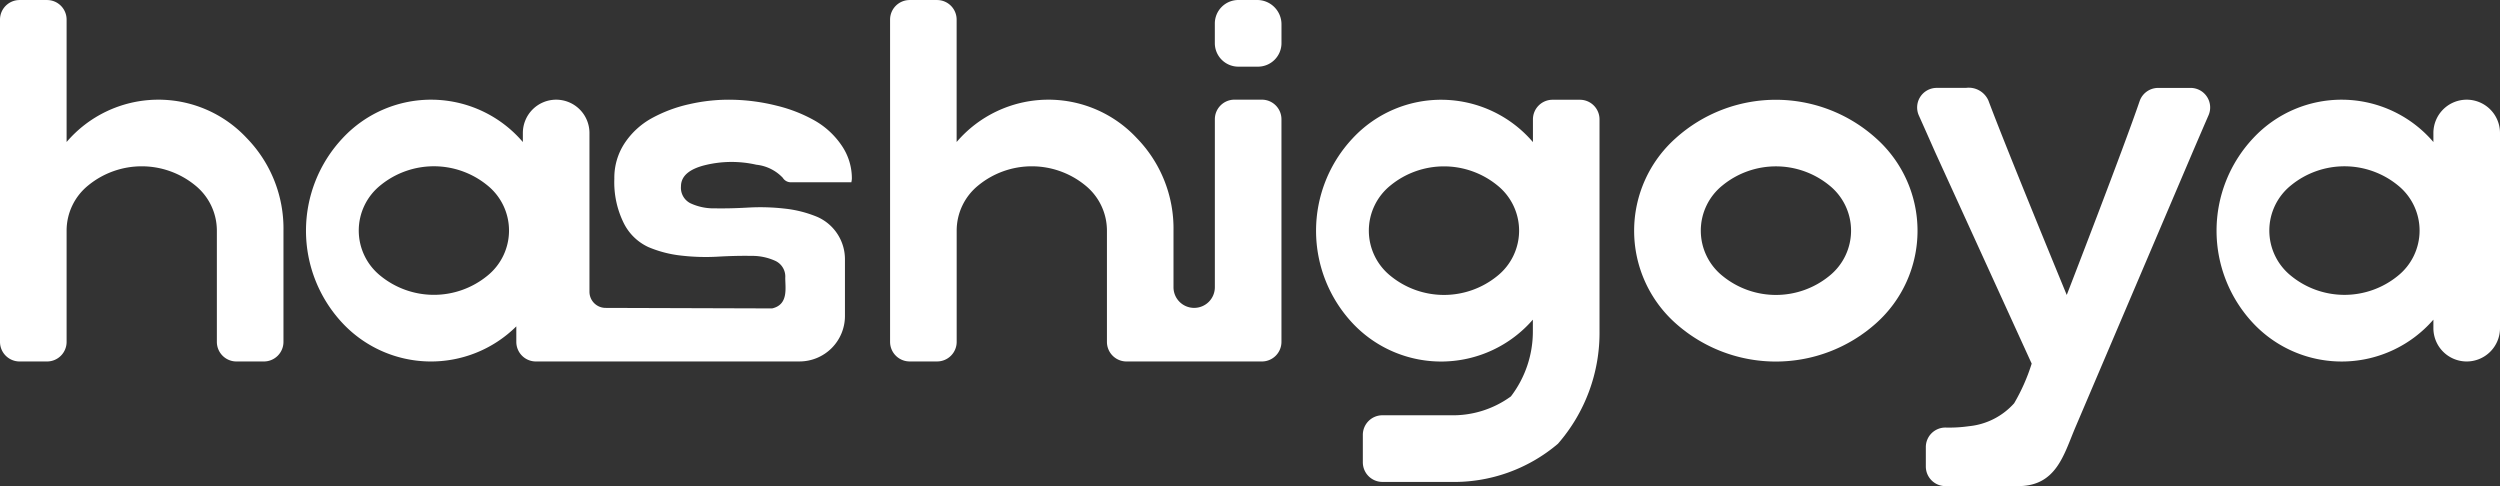 <svg height="19.618" viewBox="0 0 100.893 19.618" width="100.893" xmlns="http://www.w3.org/2000/svg"><rect x="0" y="0" width="100.893" height="19.618" fill="#333333" stroke="none"/><g fill="#fff"><path d="m365.779 71.819a7.715 7.715 0 0 0 .708-1.6l-3.9-8.544c-.3-.679-.506-1.141-.654-1.472a.79.79 0 0 1 .722-1.112h1.179a.866.866 0 0 1 .909.516c.7 1.877 3.159 7.841 3.159 7.841s2.292-5.914 2.94-7.819a.791.791 0 0 1 .749-.537h1.309a.789.789 0 0 1 .726 1.1q-.257.592-.638 1.48l-4.75 11.148c-.459 1.09-.767 2.342-2.295 2.342h-2.937a.791.791 0 0 1 -.791-.791v-.782a.788.788 0 0 1 .8-.79 5.638 5.638 0 0 0 .942-.055 2.813 2.813 0 0 0 1.822-.925z" transform="translate(-284.494 -55.544)"/><path d="m138.785 48.838h1.107a.79.79 0 0 1 .79.79v4.94a4.873 4.873 0 0 1 7.272-.156 5.228 5.228 0 0 1 1.48 3.741v4.482a.791.791 0 0 1 -.791.79h-1.107a.79.79 0 0 1 -.79-.79v-4.482a2.348 2.348 0 0 0 -.886-1.844 3.408 3.408 0 0 0 -4.292 0 2.346 2.346 0 0 0 -.886 1.844v4.482a.79.79 0 0 1 -.79.79h-1.107a.791.791 0 0 1 -.791-.79v-13.007a.791.791 0 0 1 .791-.79z" transform="translate(-137.994 -48.837)"/><path d="m293.151 69.5a5.454 5.454 0 0 1 0-7.47 4.873 4.873 0 0 1 7.273.156v-.918a.791.791 0 0 1 .79-.791h1.107a.791.791 0 0 1 .79.791v8.524a6.811 6.811 0 0 1 -1.677 4.567 6.478 6.478 0 0 1 -4.334 1.541h-2.75a.791.791 0 0 1 -.791-.791v-1.109a.791.791 0 0 1 .791-.79h2.75a3.975 3.975 0 0 0 2.435-.761 4.318 4.318 0 0 0 .886-2.66v-.438a4.9 4.9 0 0 1 -7.273.146zm5.829-1.907a2.341 2.341 0 0 0 0-3.667 3.409 3.409 0 0 0 -4.293 0 2.341 2.341 0 0 0 0 3.667 3.409 3.409 0 0 0 4.293 0z" transform="translate(-238.559 -56.451)"/><path d="m330.488 69.5a5 5 0 0 1 0-7.47 6.04 6.04 0 0 1 8.085 0 5 5 0 0 1 0 7.47 6.07 6.07 0 0 1 -8.085 0zm1.9-1.907a3.408 3.408 0 0 0 4.293 0 2.341 2.341 0 0 0 0-3.667 3.408 3.408 0 0 0 -4.293 0 2.341 2.341 0 0 0 0 3.667z" transform="translate(-262.863 -56.451)"/><path d="m406.917 71.039a1.344 1.344 0 0 1 -1.344-1.344v-.344a4.9 4.9 0 0 1 -7.272.146 5.455 5.455 0 0 1 0-7.47 4.873 4.873 0 0 1 7.272.156v-.365a1.344 1.344 0 0 1 1.344-1.344 1.344 1.344 0 0 1 1.344 1.344v7.877a1.344 1.344 0 0 1 -1.344 1.344zm-2.787-3.449a2.341 2.341 0 0 0 0-3.667 3.409 3.409 0 0 0 -4.293 0 2.341 2.341 0 0 0 0 3.667 3.409 3.409 0 0 0 4.293 0z" transform="translate(-307.368 -56.451)"/><path d="m222.156 85.589h-.048" transform="translate(-193.037 -72.885)"/><path d="m193.641 71.035a1.835 1.835 0 0 0 1.835-1.835v-2.267a1.868 1.868 0 0 0 -1.084-1.717l-.012-.006a4.735 4.735 0 0 0 -1.344-.344 8.721 8.721 0 0 0 -1.469-.041q-.729.042-1.344.031a2.206 2.206 0 0 1 -.99-.208.7.7 0 0 1 -.375-.677q0-.625 1-.865a4.506 4.506 0 0 1 2.042-.01 1.717 1.717 0 0 1 1.067.527.379.379 0 0 0 .308.181h2.459a.88.88 0 0 0 .021-.146 2.348 2.348 0 0 0 -.416-1.344 3.268 3.268 0 0 0 -1.084-1 5.972 5.972 0 0 0 -1.532-.6 7.9 7.9 0 0 0 -1.761-.24 7.135 7.135 0 0 0 -1.761.177 5.706 5.706 0 0 0 -1.531.573 3.121 3.121 0 0 0 -1.084 1 2.529 2.529 0 0 0 -.417 1.438 3.708 3.708 0 0 0 .385 1.8 2.088 2.088 0 0 0 .99.958 4.68 4.68 0 0 0 1.334.344 8.6 8.6 0 0 0 1.469.042q.74-.042 1.344-.031a2.249 2.249 0 0 1 .99.208.7.7 0 0 1 .386.677c0 .416.136 1.082-.531 1.235l-6.719-.021a.652.652 0 0 1 -.652-.652v-6.407a1.344 1.344 0 0 0 -1.344-1.344 1.344 1.344 0 0 0 -1.344 1.344v.365a4.873 4.873 0 0 0 -7.273-.156 5.455 5.455 0 0 0 0 7.47 4.892 4.892 0 0 0 7.009.125v.627a.79.79 0 0 0 .79.79zm-12.608-3.449a3.409 3.409 0 0 1 -4.293 0 2.341 2.341 0 0 1 0-3.667 3.409 3.409 0 0 1 4.293 0 2.341 2.341 0 0 1 0 3.667z" transform="translate(-161.376 -56.448)"/><path d="m254.2 61.262a.833.833 0 0 1 -.833-.834v-2.275a5.226 5.226 0 0 0 -1.48-3.741 4.873 4.873 0 0 0 -7.272.156v-4.94a.79.79 0 0 0 -.79-.79h-1.105a.791.791 0 0 0 -.791.79v13.006a.791.791 0 0 0 .791.79h1.107a.79.79 0 0 0 .79-.79v-4.481a2.346 2.346 0 0 1 .886-1.844 3.408 3.408 0 0 1 4.292 0 2.348 2.348 0 0 1 .886 1.844v4.482a.79.79 0 0 0 .79.79h5.462a.791.791 0 0 0 .791-.79v-8.985a.791.791 0 0 0 -.791-.791h-1.107a.791.791 0 0 0 -.79.791v6.778a.834.834 0 0 1 -.836.834z" transform="translate(-206.008 -48.837)"/><path d="m.949 0h.761a.98.98 0 0 1 .98.98v.761a.949.949 0 0 1 -.949.949h-.792a.949.949 0 0 1 -.949-.949v-.792a.949.949 0 0 1 .949-.949z" transform="translate(49.027)"/></g></svg>